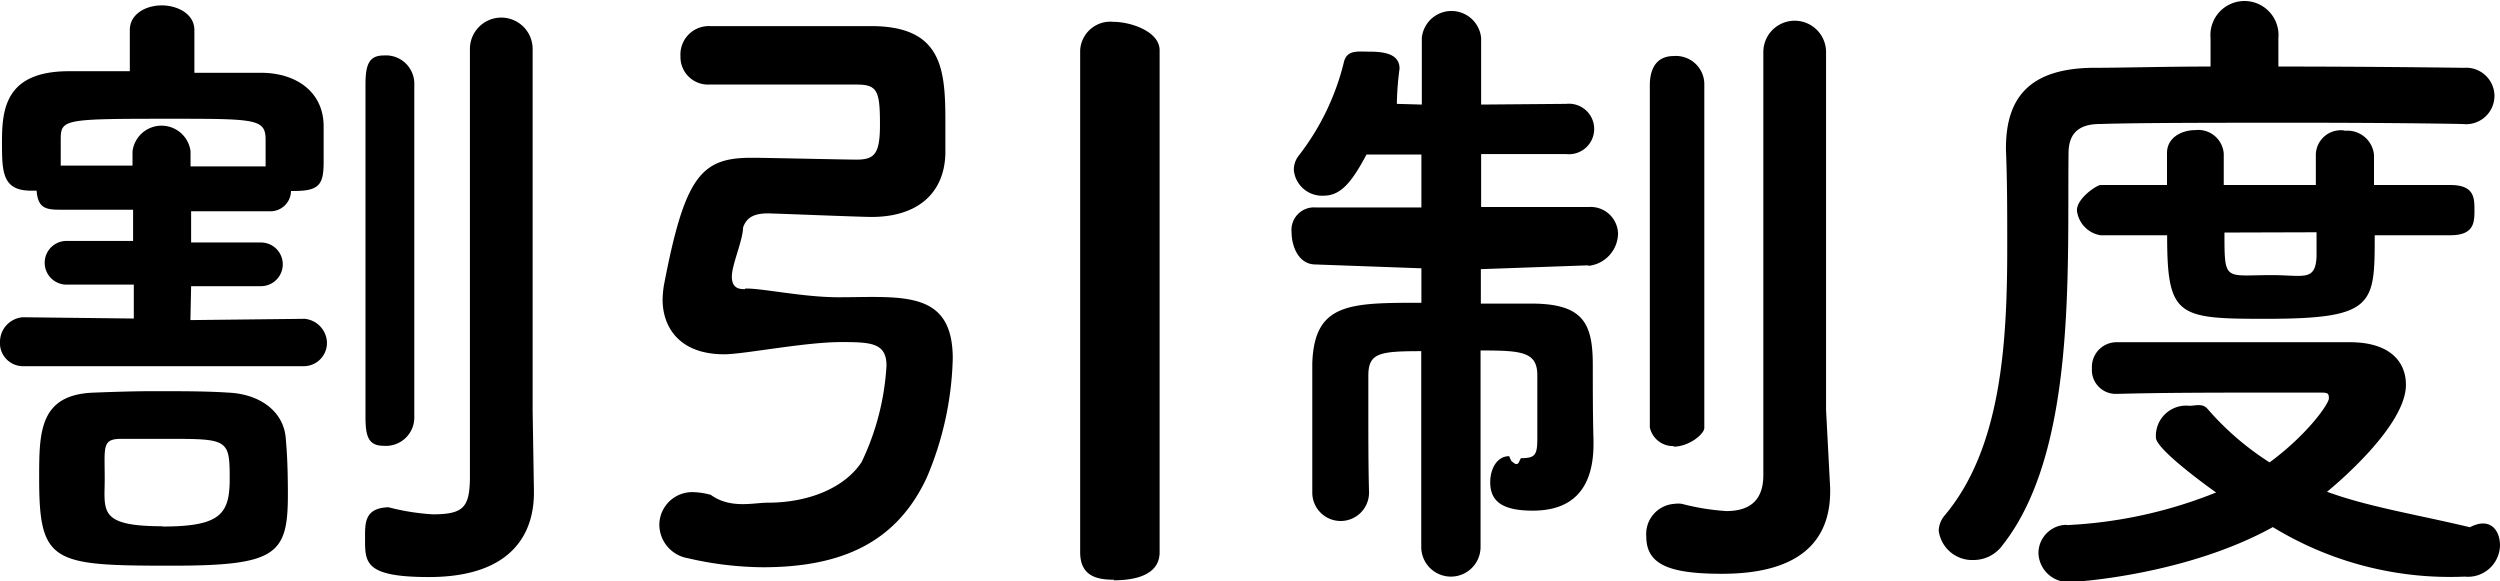 <svg id="Layer_1" data-name="Layer 1" xmlns="http://www.w3.org/2000/svg" viewBox="0 0 176.2 40.95"><defs><style>.cls-1{fill-rule:evenodd;}</style></defs><path class="cls-1" d="M1045.54,528.07h0c-2.48-.05-7-.09-11.5-.09-5.57,0-11.32,0-14.08.09-1.61,0-2.21.78-2.21,2.07-.09,8.33.55,21-4.64,27.6a2.52,2.52,0,0,1-2.07,1.06,2.38,2.38,0,0,1-2.44-2.07,1.75,1.75,0,0,1,.41-1.06c4-4.74,4.42-12.14,4.42-18.91,0-2.44,0-4.74-.09-6.85v-.14c0-3.68,1.79-5.57,6-5.66,2.25,0,5.2-.09,8.42-.09v-2a2.4,2.4,0,1,1,4.78,0v2c5.15,0,10.21.05,13.07.09a2,2,0,0,1,2.16,1.93A2,2,0,0,1,1045.54,528.07Zm-52.21,31.7c-3.73,0-5.34-.65-5.34-2.63a2.13,2.13,0,0,1,2-2.3,1.7,1.7,0,0,1,.5,0,16.77,16.77,0,0,0,3.13.51c1.38,0,2.58-.51,2.62-2.44,0-1.71,0-13.76,0-22.78V523a2.21,2.21,0,0,1,4.42,0v25.21l.29,5.52v.1C1001,557.34,998.94,559.77,993.33,559.77Zm-3.41-9a1.67,1.67,0,0,1-1.68-1.32V525.35c0-1.38.62-2.07,1.68-2.07a2,2,0,0,1,2.16,2.07v24.14C992.08,549.92,991,550.81,989.92,550.81Zm-6-12.74-7.59.27v2.43c1.25,0,2.44,0,3.89,0,3.37.09,4,1.47,4,4.33,0,1.33,0,3.72.05,5.29v.27c0,2.67-1.06,4.7-4.28,4.7-2,0-3-.56-3-2,0-.92.46-1.84,1.34-1.84,0,0,.14.4.23.4.51.47.46-.26.64-.26,1,0,1.11-.28,1.11-1.43,0,0,0-3.08,0-4.41,0-1.66-1.1-1.75-4-1.75v13.85a2.09,2.09,0,1,1-4.18,0V544.08c-3,0-3.73.14-3.73,1.75V548c0,2,0,4.33.05,6v.05a2,2,0,0,1-4,0c0-1.24,0-2.86,0-4,0-2.21,0-3.86,0-5.11.14-4.27,2.63-4.27,7.69-4.27v-2.43l-7.46-.27c-1.24,0-1.69-1.35-1.69-2.27a1.59,1.59,0,0,1,1.69-1.75h7.46v-3.73h-3.87c-1,1.89-1.79,2.9-3,2.9a2,2,0,0,1-2.12-1.79,1.61,1.61,0,0,1,.32-1,17.48,17.48,0,0,0,3.22-6.67c.23-.83,1-.69,1.75-.69,1.06,0,2.16.14,2.16,1.2a20.73,20.73,0,0,0-.19,2.48l1.76.05v-4.7a2.1,2.1,0,0,1,4.18,0v4.7l6-.05a1.78,1.78,0,1,1,0,3.54h-6v3.73h7.59A1.93,1.93,0,0,1,986,535.8,2.33,2.33,0,0,1,983.89,538.07Zm-33.44,22.16c-1.19,0-2.39-.24-2.39-1.94V522.87a2.13,2.13,0,0,1,2.35-2c1.24,0,3.25.69,3.25,2v35.42C953.66,560,951.65,560.23,950.45,560.23Zm-26-20.52c1.06-.05,4.09.61,6.53.61,4.47,0,8.1-.57,8.1,4.32a22.78,22.78,0,0,1-1.84,8.41c-2.07,4.42-5.79,6.3-11.55,6.3a24,24,0,0,1-5.29-.64,2.41,2.41,0,0,1-2-2.35,2.32,2.32,0,0,1,2.48-2.3,4.93,4.93,0,0,1,1.15.19c1.38,1,3,.55,4,.55,3,0,5.48-1.11,6.63-2.87a18.06,18.06,0,0,0,1.75-6.79c0-1.61-1.11-1.66-3.18-1.66-2.62,0-6.86.86-8.26.86-3.24,0-4.34-2-4.34-3.85a7,7,0,0,1,.09-1c1.47-7.68,2.62-9,6.16-9h.19c.69,0,6.53.13,7.22.13,1.29,0,1.66-.41,1.66-2.48,0-2.39-.19-2.81-1.66-2.81h-10.4a1.94,1.94,0,0,1-2-2,2,2,0,0,1,2.07-2.12h1.92c3.26,0,7.83,0,9.44,0,5,0,5.24,3,5.24,6.72,0,.82,0,2,0,2.3-.09,2.8-2,4.43-5.2,4.43-.83,0-6.86-.25-7.32-.25-1,0-1.51.32-1.74,1,0,.86-.79,2.62-.79,3.45S924.05,539.71,924.46,539.71ZM902.19,560c-4.47,0-4.5-1-4.5-2.62,0-1.15-.1-2.3,1.78-2.3-.46,0-.32,0-.14,0a16.26,16.26,0,0,0,3.13.5c2.16,0,2.58-.5,2.62-2.48,0-1.71,0-14.49,0-23.05v-7.27a2.21,2.21,0,0,1,4.42,0v25.49l.09,5.56v.1C909.64,556.78,908.18,560,902.19,560ZM899,550.75c-1.06,0-1.28-.65-1.28-2V525.31c0-1.38.22-2.07,1.28-2.07a2,2,0,0,1,2.16,2.07v23.46A2,2,0,0,1,899,550.75Zm-4-7.36a1.64,1.64,0,0,1-1.66,1.75H873.57a1.63,1.63,0,0,1-1.61-1.75,1.74,1.74,0,0,1,1.61-1.7l7.82.09v-2.39l-4.74,0a1.54,1.54,0,1,1,0-3.08l4.69,0v-2.2h-5.19c-1,0-1.52-.15-1.61-1.34h-.37c-2.07,0-2.07-1.33-2.07-3.49,0-2.35.32-4.88,4.6-4.93h4.41l0-2.46v-.44c0-1.15,1.15-1.74,2.25-1.74s2.3.59,2.3,1.74V522l0,2.46h4.69c2.48,0,4.42,1.34,4.42,3.78,0,.64,0,1.51,0,2.48,0,1.58-.27,2.07-2.07,2.07h-.23a1.45,1.45,0,0,1-1.52,1.43h-5.52l0,2.2,4.92,0a1.54,1.54,0,1,1,0,3.08l-4.92,0-.05,2.39,8.05-.09A1.74,1.74,0,0,1,895,543.39ZM885.39,530v1.06l5.29,0v-1.84c0-1.47-.55-1.52-6.34-1.52-8,0-8.1,0-8.1,1.52V531l5.06,0V530a2.06,2.06,0,0,1,4.09,0Zm-6.76,17c1.29-.05,2.76-.1,4.23-.1,1.84,0,3.68,0,5.16.1,2.25.09,4,1.33,4.09,3.35.09,1,.14,2.17.14,3.85,0,4.25-.83,5-8.22,5-8.39,0-9.31-.18-9.31-6.16C874.72,549.78,874.72,547.11,878.63,547Zm4.79,9.44c4.09,0,4.73-.89,4.73-3.37,0-2.76-.13-2.81-4.27-2.81-1.2,0-2.4,0-3.36,0-1.38,0-1.18.55-1.18,2.81S878.86,556.42,883.42,556.42Zm153.79-27.89a1.88,1.88,0,0,1,2.07,1.7v2.12h5.38c1.66,0,1.7.87,1.7,1.74s0,1.8-1.7,1.8h-5.33c0,4.92,0,5.89-7.69,5.89-6.21,0-6.94-.14-6.94-5.89H1020a2,2,0,0,1-1.66-1.75c0-.87,1.42-1.79,1.66-1.79h4.69c0-.88,0-1.61,0-2.26,0-1.06,1-1.61,2-1.61a1.8,1.8,0,0,1,2,1.66v2.21h6.49v-2.17A1.76,1.76,0,0,1,1037.21,528.53Zm-8.47,7.17c0,3.5,0,3,3.32,3,2.25,0,3.08.46,3.17-1.29V535.7Zm-11.13,20.62a32.19,32.19,0,0,0,10.54-2.3c-.92-.65-4.24-3.09-4.24-3.87a2.13,2.13,0,0,1,2.35-2.24c.46,0,.92-.2,1.29.22a19.88,19.88,0,0,0,4.37,3.77c2.71-2,4.18-4.14,4.18-4.51s-.08-.41-.59-.41h-3.45c-3.45,0-7.55,0-10.86.09h-.05a1.68,1.68,0,0,1-1.75-1.8,1.74,1.74,0,0,1,1.75-1.84h16.57c2.76.05,3.81,1.43,3.81,3,0,2.94-5.06,7.13-5.56,7.54,2.9,1.06,6.16,1.57,10.07,2.5,1.43-.75,2.12.22,2.12,1.28a2.26,2.26,0,0,1-2.49,2.2,23.93,23.93,0,0,1-13.52-3.49c-6.07,3.36-13.8,3.86-14.13,3.86a2.12,2.12,0,0,1-2.39-2A2,2,0,0,1,1017.61,556.32Z" transform="translate(-871.96 -519.33)"/></svg>